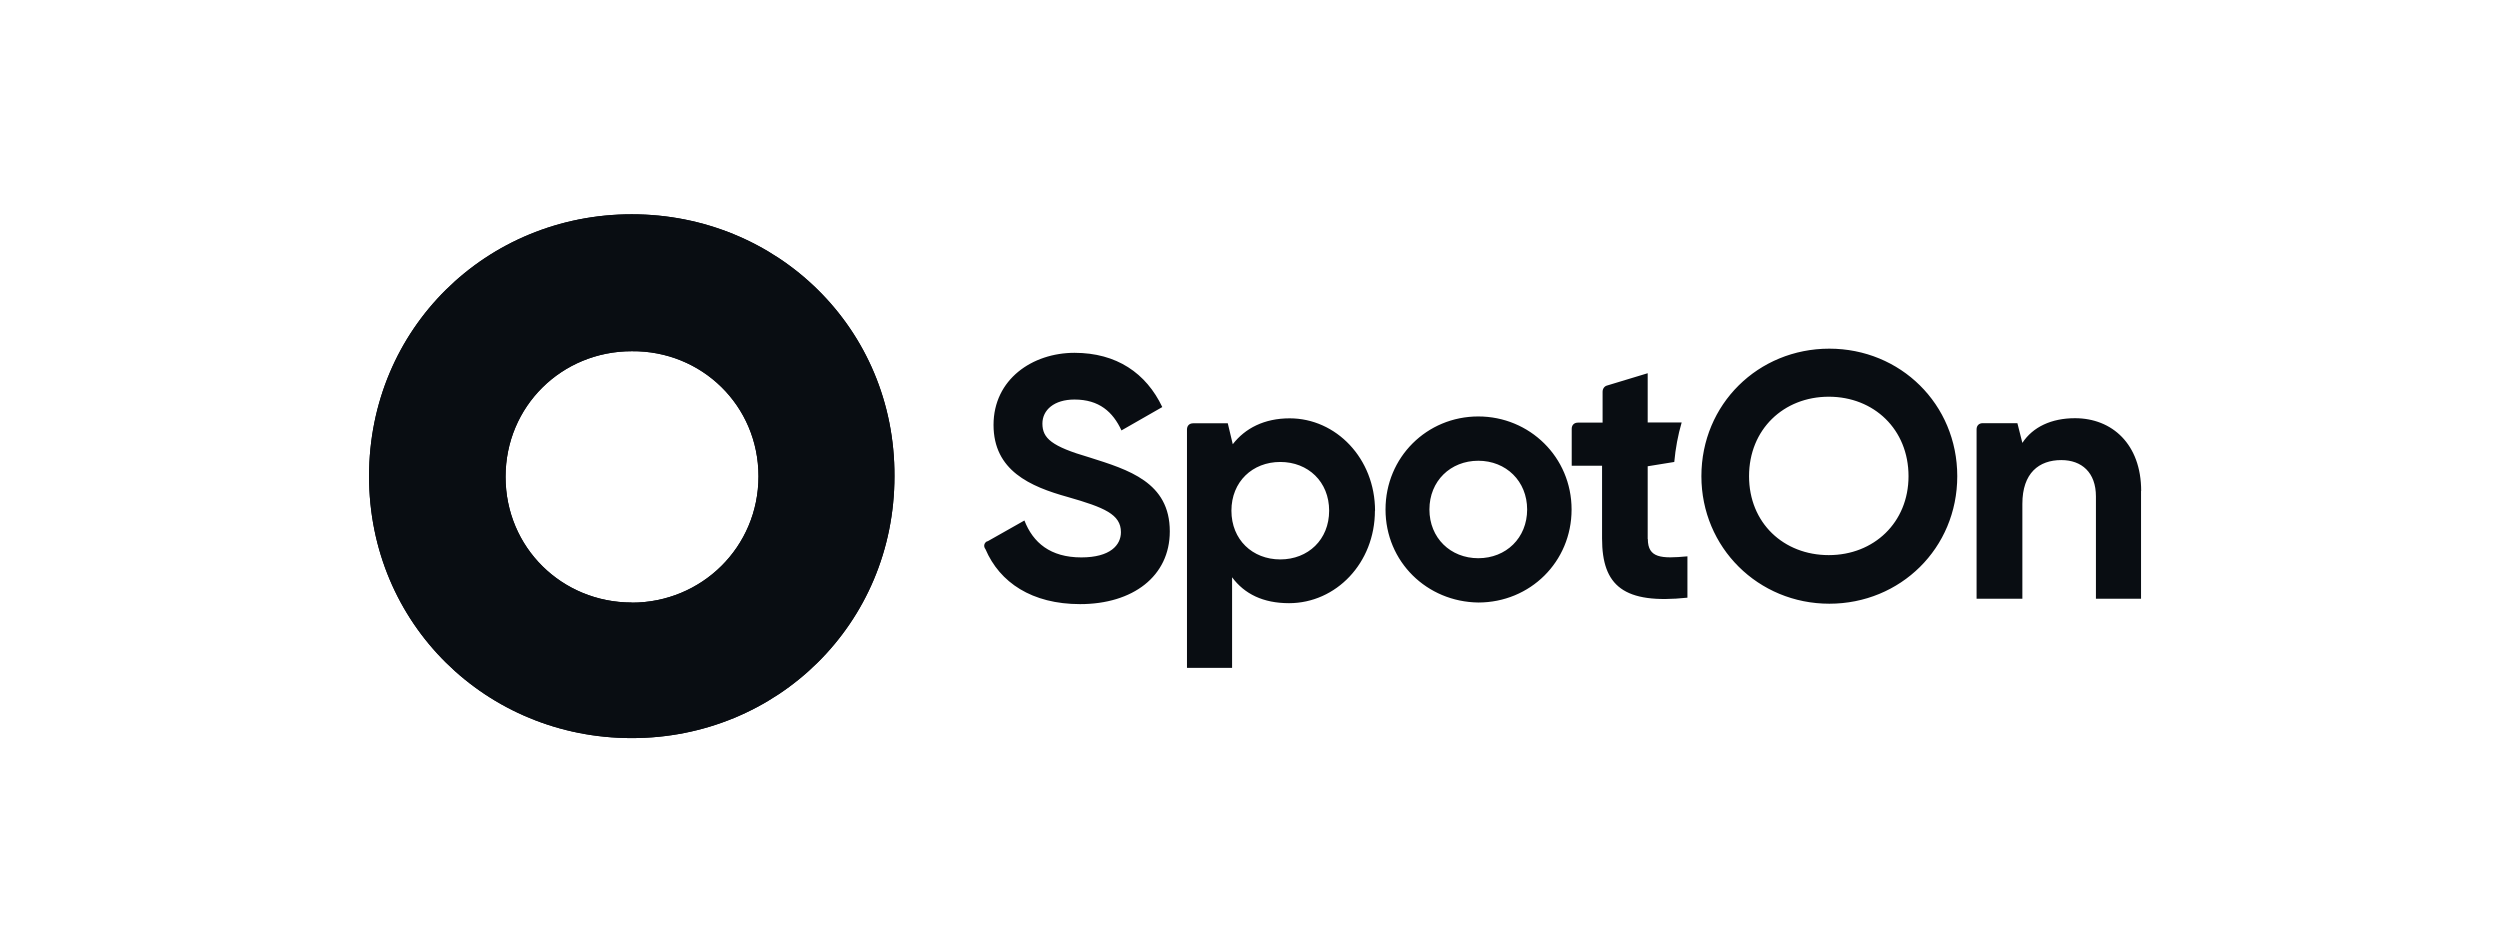 <?xml version="1.0" encoding="utf-8"?>
<svg width="210" height="80" viewBox="0 0 210 80" fill="none" xmlns="http://www.w3.org/2000/svg">
<path d="M82.939 45.48L86.051 43.721C86.772 45.582 88.227 46.822 90.832 46.822C93.268 46.822 94.158 45.785 94.158 44.702C94.158 43.203 92.76 42.627 89.693 41.748C86.524 40.868 83.457 39.526 83.457 35.693C83.457 31.858 86.727 29.637 90.257 29.637C93.786 29.637 96.278 31.34 97.632 34.193L94.204 36.155C93.482 34.599 92.332 33.561 90.257 33.561C88.543 33.561 87.562 34.441 87.562 35.58C87.562 36.82 88.34 37.497 91.508 38.421C94.779 39.459 98.263 40.496 98.263 44.635C98.263 48.412 95.151 50.746 90.73 50.746C86.682 50.746 83.976 48.931 82.781 46.134C82.578 45.875 82.679 45.571 82.939 45.458V45.48ZM115.493 42.898C115.493 47.296 112.223 50.667 108.276 50.667C106.1 50.667 104.533 49.889 103.495 48.491V56.102H99.706V36.076C99.706 35.76 99.909 35.557 100.225 35.557H103.134L103.552 37.316C104.589 35.974 106.201 35.14 108.333 35.14C112.223 35.14 115.504 38.5 115.504 42.909L115.493 42.898ZM111.648 42.898C111.648 40.462 109.878 38.805 107.543 38.805C105.209 38.805 103.439 40.462 103.439 42.898C103.439 45.334 105.209 46.991 107.543 46.991C109.878 46.991 111.648 45.334 111.648 42.898ZM116.384 42.797C116.384 38.399 119.868 34.982 124.176 34.982C128.483 34.982 132.013 38.399 132.013 42.797C132.013 47.194 128.528 50.611 124.176 50.611C119.868 50.555 116.384 47.194 116.384 42.797ZM128.28 42.797C128.28 40.417 126.51 38.703 124.176 38.703C121.842 38.703 120.071 40.406 120.071 42.797C120.071 45.187 121.842 46.89 124.176 46.89C126.51 46.89 128.28 45.187 128.28 42.797ZM138.406 45.277V39.166L140.639 38.805C140.741 37.666 140.955 36.527 141.259 35.489H138.406V31.351L134.978 32.389C134.776 32.445 134.618 32.648 134.618 32.907V35.501H132.543C132.227 35.501 132.024 35.704 132.024 36.02V39.12H134.573V45.232C134.573 49.213 136.388 50.769 141.744 50.205V46.732C139.568 46.935 138.418 46.89 138.418 45.277H138.406ZM142.917 40C142.917 33.945 147.698 29.288 153.663 29.288C159.628 29.288 164.41 33.945 164.41 40C164.41 46.055 159.628 50.712 153.663 50.712C147.698 50.712 142.917 45.999 142.917 40ZM160.316 40C160.316 36.065 157.407 33.324 153.618 33.324C149.829 33.324 146.92 36.065 146.92 40C146.92 43.935 149.829 46.63 153.618 46.63C157.407 46.63 160.316 43.89 160.316 40ZM179.847 41.24V50.295H176.058V41.703C176.058 39.684 174.863 38.647 173.149 38.647C171.277 38.647 169.879 39.729 169.879 42.323V50.295H166.033V36.065C166.033 35.749 166.236 35.546 166.552 35.546H169.461L169.879 37.203C170.758 35.862 172.325 35.129 174.299 35.129C177.411 35.129 179.858 37.305 179.858 41.24H179.847ZM53.068 18C40.867 18 31 27.574 31 40C31 52.426 40.867 62 53.068 62C65.269 62 75.135 52.426 75.135 40C75.192 27.574 65.269 18 53.068 18ZM53.068 50.611C47.204 50.611 42.468 45.999 42.468 40.056C42.468 34.114 47.193 29.502 53.068 29.502C58.931 29.445 63.712 34.057 63.712 40.011C63.712 45.965 58.931 50.622 53.068 50.622V50.611Z" fill="#090D12"/>
<path d="M53.068 18C40.867 18 31 27.574 31 40C31 52.426 40.867 62 53.068 62C65.269 62 75.135 52.426 75.135 40C75.192 27.574 65.269 18 53.068 18ZM53.068 50.611C47.204 50.611 42.468 45.999 42.468 40.056C42.468 34.114 47.193 29.502 53.068 29.502C58.931 29.445 63.712 34.057 63.712 40.011C63.712 45.965 58.931 50.622 53.068 50.622V50.611Z" fill="#090D12"/>
</svg>
